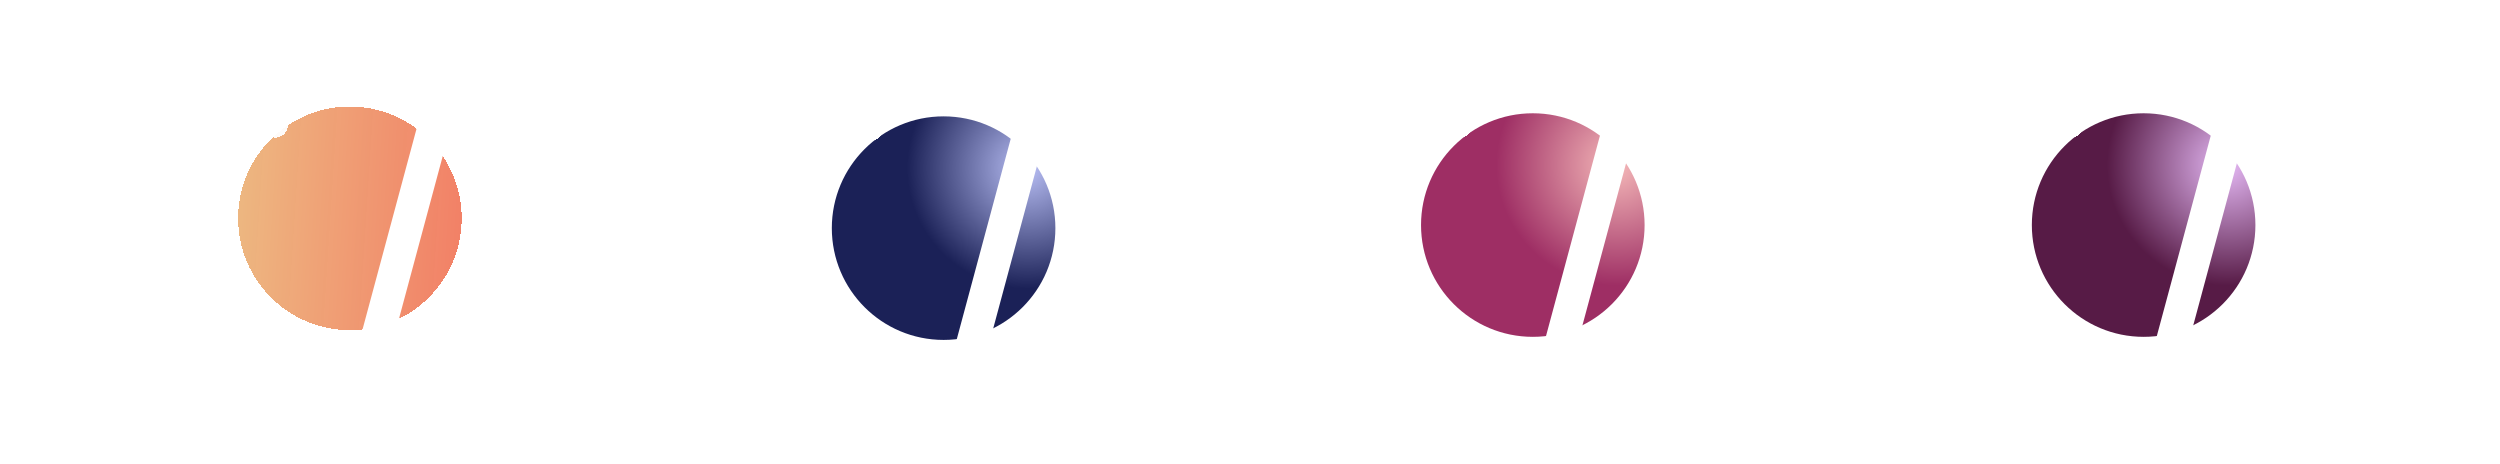 <svg width="1013" height="188" viewBox="0 0 1013 188" fill="none" xmlns="http://www.w3.org/2000/svg">
<g filter="url(#filter0_ddf_243_175668)">
<rect x="166.953" y="53.242" width="10.065" height="10.065" rx="5.033" fill="white" fill-opacity="0.95" shape-rendering="crispEdges"/>
</g>
<g filter="url(#filter1_dd_243_175668)">
<circle cx="141.779" cy="88.466" r="45.294" fill="url(#paint0_linear_243_175668)" shape-rendering="crispEdges"/>
</g>
<g filter="url(#filter2_dd_243_175668)">
<path d="M40.471 96.13V85.836L89.368 63.246V75.935L54.625 90.84L55.019 90.161V91.805L54.625 91.126L89.368 106.031V118.72L40.471 96.13Z" fill="white"/>
</g>
<g filter="url(#filter3_dd_243_175668)">
<path d="M245.376 96.13L196.479 118.72V106.031L231.222 91.126L230.828 91.805V90.161L231.222 90.84L196.479 75.935V63.246L245.376 85.836V96.13Z" fill="white"/>
</g>
<g filter="url(#filter4_dd_243_175668)">
<path d="M185.625 40.125L157.316 145.297H143.719L172.028 40.125H185.625Z" fill="white"/>
</g>
<g filter="url(#filter5_ddf_243_175668)">
<rect x="106.547" y="48.219" width="10.065" height="10.065" rx="5.033" fill="white" fill-opacity="0.95" shape-rendering="crispEdges"/>
</g>
<g filter="url(#filter6_ddf_243_175668)">
<rect x="408.203" y="54.492" width="10.065" height="10.065" rx="5.033" fill="white" fill-opacity="0.95" shape-rendering="crispEdges"/>
</g>
<g filter="url(#filter7_dd_243_175668)">
<circle cx="383.029" cy="89.716" r="45.294" fill="url(#paint1_radial_243_175668)"/>
</g>
<g filter="url(#filter8_dd_243_175668)">
<path d="M281.711 97.884V87.59L330.608 65V77.689L295.865 92.594L296.259 91.915V93.559L295.865 92.88L330.608 107.785V120.474L281.711 97.884Z" fill="white"/>
<path d="M486.619 97.884L437.722 120.474V107.785L472.465 92.88L472.072 93.559V91.915L472.465 92.594L437.722 77.689V65L486.619 87.59V97.884Z" fill="white"/>
<path d="M426.868 42.375L398.559 147.547H384.963L413.272 42.375H426.868Z" fill="white"/>
</g>
<g filter="url(#filter9_ddf_243_175668)">
<rect x="347.797" y="49.469" width="10.065" height="10.065" rx="5.033" fill="white" fill-opacity="0.95" shape-rendering="crispEdges"/>
</g>
<g filter="url(#filter10_ddf_243_175668)">
<rect x="646.953" y="53.242" width="10.065" height="10.065" rx="5.033" fill="white" fill-opacity="0.95" shape-rendering="crispEdges"/>
</g>
<g filter="url(#filter11_dd_243_175668)">
<circle cx="621.779" cy="88.466" r="45.294" fill="url(#paint2_radial_243_175668)"/>
</g>
<g filter="url(#filter12_dd_243_175668)">
<path d="M520.461 96.634V86.34L569.358 63.75V76.439L534.615 91.344L535.009 90.665V92.309L534.615 91.63L569.358 106.535V119.224L520.461 96.634Z" fill="white"/>
<path d="M725.369 96.634L676.472 119.224V106.535L711.215 91.63L710.822 92.309V90.665L711.215 91.344L676.472 76.439V63.75L725.369 86.34V96.634Z" fill="white"/>
<path d="M665.618 41.125L637.309 146.297H623.713L652.022 41.125H665.618Z" fill="white"/>
</g>
<g filter="url(#filter13_ddf_243_175668)">
<rect x="586.547" y="48.219" width="10.065" height="10.065" rx="5.033" fill="white" fill-opacity="0.95" shape-rendering="crispEdges"/>
</g>
<g filter="url(#filter14_ddf_243_175668)">
<rect x="894.453" y="53.242" width="10.065" height="10.065" rx="5.033" fill="white" fill-opacity="0.95" shape-rendering="crispEdges"/>
</g>
<g filter="url(#filter15_dd_243_175668)">
<circle cx="869.279" cy="88.466" r="45.294" fill="url(#paint3_radial_243_175668)"/>
</g>
<g filter="url(#filter16_dd_243_175668)">
<path d="M767.961 96.634V86.34L816.858 63.75V76.439L782.115 91.344L782.509 90.665V92.309L782.115 91.63L816.858 106.535V119.224L767.961 96.634Z" fill="white"/>
<path d="M972.869 96.634L923.972 119.224V106.535L958.715 91.63L958.322 92.309V90.665L958.715 91.344L923.972 76.439V63.75L972.869 86.34V96.634Z" fill="white"/>
<path d="M913.118 41.125L884.809 146.297H871.213L899.522 41.125H913.118Z" fill="white"/>
</g>
<g filter="url(#filter17_ddf_243_175668)">
<rect x="834.047" y="48.219" width="10.065" height="10.065" rx="5.033" fill="white" fill-opacity="0.95" shape-rendering="crispEdges"/>
</g>
<defs>
<filter id="filter0_ddf_243_175668" x="139.273" y="23.046" width="65.422" height="65.426" filterUnits="userSpaceOnUse" color-interpolation-filters="sRGB">
<feFlood flood-opacity="0" result="BackgroundImageFix"/>
<feColorMatrix in="SourceAlpha" type="matrix" values="0 0 0 0 0 0 0 0 0 0 0 0 0 0 0 0 0 0 127 0" result="hardAlpha"/>
<feMorphology radius="2.516" operator="dilate" in="SourceAlpha" result="effect1_dropShadow_243_175668"/>
<feOffset/>
<feGaussianBlur stdDeviation="3.775"/>
<feComposite in2="hardAlpha" operator="out"/>
<feColorMatrix type="matrix" values="0 0 0 0 1 0 0 0 0 1 0 0 0 0 1 0 0 0 1 0"/>
<feBlend mode="normal" in2="BackgroundImageFix" result="effect1_dropShadow_243_175668"/>
<feColorMatrix in="SourceAlpha" type="matrix" values="0 0 0 0 0 0 0 0 0 0 0 0 0 0 0 0 0 0 127 0" result="hardAlpha"/>
<feMorphology radius="12.582" operator="dilate" in="SourceAlpha" result="effect2_dropShadow_243_175668"/>
<feOffset dy="-2.516"/>
<feGaussianBlur stdDeviation="7.549"/>
<feComposite in2="hardAlpha" operator="out"/>
<feColorMatrix type="matrix" values="0 0 0 0 0.769 0 0 0 0 0.576 0 0 0 0 0.278 0 0 0 0.6 0"/>
<feBlend mode="normal" in2="effect1_dropShadow_243_175668" result="effect2_dropShadow_243_175668"/>
<feBlend mode="normal" in="SourceGraphic" in2="effect2_dropShadow_243_175668" result="shape"/>
<feGaussianBlur stdDeviation="1.258" result="effect3_foregroundBlur_243_175668"/>
</filter>
<filter id="filter1_dd_243_175668" x="56.852" y="3.539" width="169.851" height="169.855" filterUnits="userSpaceOnUse" color-interpolation-filters="sRGB">
<feFlood flood-opacity="0" result="BackgroundImageFix"/>
<feColorMatrix in="SourceAlpha" type="matrix" values="0 0 0 0 0 0 0 0 0 0 0 0 0 0 0 0 0 0 127 0" result="hardAlpha"/>
<feMorphology radius="5.662" operator="dilate" in="SourceAlpha" result="effect1_dropShadow_243_175668"/>
<feOffset/>
<feGaussianBlur stdDeviation="16.985"/>
<feComposite in2="hardAlpha" operator="out"/>
<feColorMatrix type="matrix" values="0 0 0 0 0.792 0 0 0 0 0.502 0 0 0 0 0.235 0 0 0 1 0"/>
<feBlend mode="normal" in2="BackgroundImageFix" result="effect1_dropShadow_243_175668"/>
<feColorMatrix in="SourceAlpha" type="matrix" values="0 0 0 0 0 0 0 0 0 0 0 0 0 0 0 0 0 0 127 0" result="hardAlpha"/>
<feMorphology radius="1.887" operator="dilate" in="SourceAlpha" result="effect2_dropShadow_243_175668"/>
<feOffset/>
<feGaussianBlur stdDeviation="3.775"/>
<feComposite in2="hardAlpha" operator="out"/>
<feColorMatrix type="matrix" values="0 0 0 0 1 0 0 0 0 1 0 0 0 0 1 0 0 0 1 0"/>
<feBlend mode="normal" in2="effect1_dropShadow_243_175668" result="effect2_dropShadow_243_175668"/>
<feBlend mode="normal" in="SourceGraphic" in2="effect2_dropShadow_243_175668" result="shape"/>
</filter>
<filter id="filter2_dd_243_175668" x="0.836" y="23.613" width="128.164" height="134.738" filterUnits="userSpaceOnUse" color-interpolation-filters="sRGB">
<feFlood flood-opacity="0" result="BackgroundImageFix"/>
<feColorMatrix in="SourceAlpha" type="matrix" values="0 0 0 0 0 0 0 0 0 0 0 0 0 0 0 0 0 0 127 0" result="hardAlpha"/>
<feMorphology radius="5.662" operator="dilate" in="SourceAlpha" result="effect1_dropShadow_243_175668"/>
<feOffset/>
<feGaussianBlur stdDeviation="16.985"/>
<feComposite in2="hardAlpha" operator="out"/>
<feColorMatrix type="matrix" values="0 0 0 0 0.792 0 0 0 0 0.502 0 0 0 0 0.235 0 0 0 1 0"/>
<feBlend mode="normal" in2="BackgroundImageFix" result="effect1_dropShadow_243_175668"/>
<feColorMatrix in="SourceAlpha" type="matrix" values="0 0 0 0 0 0 0 0 0 0 0 0 0 0 0 0 0 0 127 0" result="hardAlpha"/>
<feMorphology radius="1.887" operator="dilate" in="SourceAlpha" result="effect2_dropShadow_243_175668"/>
<feOffset/>
<feGaussianBlur stdDeviation="3.775"/>
<feComposite in2="hardAlpha" operator="out"/>
<feColorMatrix type="matrix" values="0 0 0 0 1 0 0 0 0 1 0 0 0 0 1 0 0 0 1 0"/>
<feBlend mode="normal" in2="effect1_dropShadow_243_175668" result="effect2_dropShadow_243_175668"/>
<feBlend mode="normal" in="SourceGraphic" in2="effect2_dropShadow_243_175668" result="shape"/>
</filter>
<filter id="filter3_dd_243_175668" x="156.844" y="23.613" width="128.164" height="134.738" filterUnits="userSpaceOnUse" color-interpolation-filters="sRGB">
<feFlood flood-opacity="0" result="BackgroundImageFix"/>
<feColorMatrix in="SourceAlpha" type="matrix" values="0 0 0 0 0 0 0 0 0 0 0 0 0 0 0 0 0 0 127 0" result="hardAlpha"/>
<feMorphology radius="5.662" operator="dilate" in="SourceAlpha" result="effect1_dropShadow_243_175668"/>
<feOffset/>
<feGaussianBlur stdDeviation="16.985"/>
<feComposite in2="hardAlpha" operator="out"/>
<feColorMatrix type="matrix" values="0 0 0 0 0.792 0 0 0 0 0.502 0 0 0 0 0.235 0 0 0 1 0"/>
<feBlend mode="normal" in2="BackgroundImageFix" result="effect1_dropShadow_243_175668"/>
<feColorMatrix in="SourceAlpha" type="matrix" values="0 0 0 0 0 0 0 0 0 0 0 0 0 0 0 0 0 0 127 0" result="hardAlpha"/>
<feMorphology radius="1.887" operator="dilate" in="SourceAlpha" result="effect2_dropShadow_243_175668"/>
<feOffset/>
<feGaussianBlur stdDeviation="3.775"/>
<feComposite in2="hardAlpha" operator="out"/>
<feColorMatrix type="matrix" values="0 0 0 0 1 0 0 0 0 1 0 0 0 0 1 0 0 0 1 0"/>
<feBlend mode="normal" in2="effect1_dropShadow_243_175668" result="effect2_dropShadow_243_175668"/>
<feBlend mode="normal" in="SourceGraphic" in2="effect2_dropShadow_243_175668" result="shape"/>
</filter>
<filter id="filter4_dd_243_175668" x="104.086" y="0.492" width="121.171" height="184.437" filterUnits="userSpaceOnUse" color-interpolation-filters="sRGB">
<feFlood flood-opacity="0" result="BackgroundImageFix"/>
<feColorMatrix in="SourceAlpha" type="matrix" values="0 0 0 0 0 0 0 0 0 0 0 0 0 0 0 0 0 0 127 0" result="hardAlpha"/>
<feMorphology radius="5.662" operator="dilate" in="SourceAlpha" result="effect1_dropShadow_243_175668"/>
<feOffset/>
<feGaussianBlur stdDeviation="16.985"/>
<feComposite in2="hardAlpha" operator="out"/>
<feColorMatrix type="matrix" values="0 0 0 0 0.792 0 0 0 0 0.502 0 0 0 0 0.235 0 0 0 1 0"/>
<feBlend mode="normal" in2="BackgroundImageFix" result="effect1_dropShadow_243_175668"/>
<feColorMatrix in="SourceAlpha" type="matrix" values="0 0 0 0 0 0 0 0 0 0 0 0 0 0 0 0 0 0 127 0" result="hardAlpha"/>
<feMorphology radius="1.887" operator="dilate" in="SourceAlpha" result="effect2_dropShadow_243_175668"/>
<feOffset/>
<feGaussianBlur stdDeviation="3.775"/>
<feComposite in2="hardAlpha" operator="out"/>
<feColorMatrix type="matrix" values="0 0 0 0 1 0 0 0 0 1 0 0 0 0 1 0 0 0 1 0"/>
<feBlend mode="normal" in2="effect1_dropShadow_243_175668" result="effect2_dropShadow_243_175668"/>
<feBlend mode="normal" in="SourceGraphic" in2="effect2_dropShadow_243_175668" result="shape"/>
</filter>
<filter id="filter5_ddf_243_175668" x="78.867" y="18.023" width="65.422" height="65.426" filterUnits="userSpaceOnUse" color-interpolation-filters="sRGB">
<feFlood flood-opacity="0" result="BackgroundImageFix"/>
<feColorMatrix in="SourceAlpha" type="matrix" values="0 0 0 0 0 0 0 0 0 0 0 0 0 0 0 0 0 0 127 0" result="hardAlpha"/>
<feMorphology radius="2.516" operator="dilate" in="SourceAlpha" result="effect1_dropShadow_243_175668"/>
<feOffset/>
<feGaussianBlur stdDeviation="3.775"/>
<feComposite in2="hardAlpha" operator="out"/>
<feColorMatrix type="matrix" values="0 0 0 0 1 0 0 0 0 1 0 0 0 0 1 0 0 0 1 0"/>
<feBlend mode="normal" in2="BackgroundImageFix" result="effect1_dropShadow_243_175668"/>
<feColorMatrix in="SourceAlpha" type="matrix" values="0 0 0 0 0 0 0 0 0 0 0 0 0 0 0 0 0 0 127 0" result="hardAlpha"/>
<feMorphology radius="12.582" operator="dilate" in="SourceAlpha" result="effect2_dropShadow_243_175668"/>
<feOffset dy="-2.516"/>
<feGaussianBlur stdDeviation="7.549"/>
<feComposite in2="hardAlpha" operator="out"/>
<feColorMatrix type="matrix" values="0 0 0 0 0.769 0 0 0 0 0.576 0 0 0 0 0.278 0 0 0 0.6 0"/>
<feBlend mode="normal" in2="effect1_dropShadow_243_175668" result="effect2_dropShadow_243_175668"/>
<feBlend mode="normal" in="SourceGraphic" in2="effect2_dropShadow_243_175668" result="shape"/>
<feGaussianBlur stdDeviation="1.258" result="effect3_foregroundBlur_243_175668"/>
</filter>
<filter id="filter6_ddf_243_175668" x="380.523" y="24.296" width="65.422" height="65.426" filterUnits="userSpaceOnUse" color-interpolation-filters="sRGB">
<feFlood flood-opacity="0" result="BackgroundImageFix"/>
<feColorMatrix in="SourceAlpha" type="matrix" values="0 0 0 0 0 0 0 0 0 0 0 0 0 0 0 0 0 0 127 0" result="hardAlpha"/>
<feMorphology radius="2.516" operator="dilate" in="SourceAlpha" result="effect1_dropShadow_243_175668"/>
<feOffset/>
<feGaussianBlur stdDeviation="3.775"/>
<feComposite in2="hardAlpha" operator="out"/>
<feColorMatrix type="matrix" values="0 0 0 0 1 0 0 0 0 1 0 0 0 0 1 0 0 0 1 0"/>
<feBlend mode="normal" in2="BackgroundImageFix" result="effect1_dropShadow_243_175668"/>
<feColorMatrix in="SourceAlpha" type="matrix" values="0 0 0 0 0 0 0 0 0 0 0 0 0 0 0 0 0 0 127 0" result="hardAlpha"/>
<feMorphology radius="12.582" operator="dilate" in="SourceAlpha" result="effect2_dropShadow_243_175668"/>
<feOffset dy="-2.516"/>
<feGaussianBlur stdDeviation="7.549"/>
<feComposite in2="hardAlpha" operator="out"/>
<feColorMatrix type="matrix" values="0 0 0 0 0.769 0 0 0 0 0.576 0 0 0 0 0.278 0 0 0 0.6 0"/>
<feBlend mode="normal" in2="effect1_dropShadow_243_175668" result="effect2_dropShadow_243_175668"/>
<feBlend mode="normal" in="SourceGraphic" in2="effect2_dropShadow_243_175668" result="shape"/>
<feGaussianBlur stdDeviation="1.258" result="effect3_foregroundBlur_243_175668"/>
</filter>
<filter id="filter7_dd_243_175668" x="324.098" y="33.513" width="117.859" height="117.863" filterUnits="userSpaceOnUse" color-interpolation-filters="sRGB">
<feFlood flood-opacity="0" result="BackgroundImageFix"/>
<feColorMatrix in="SourceAlpha" type="matrix" values="0 0 0 0 0 0 0 0 0 0 0 0 0 0 0 0 0 0 127 0" result="hardAlpha"/>
<feOffset dx="-0.682"/>
<feGaussianBlur stdDeviation="1.364"/>
<feComposite in2="hardAlpha" operator="out"/>
<feColorMatrix type="matrix" values="0 0 0 0 1 0 0 0 0 1 0 0 0 0 1 0 0 0 0.7 0"/>
<feBlend mode="normal" in2="BackgroundImageFix" result="effect1_dropShadow_243_175668"/>
<feColorMatrix in="SourceAlpha" type="matrix" values="0 0 0 0 0 0 0 0 0 0 0 0 0 0 0 0 0 0 127 0" result="hardAlpha"/>
<feOffset dy="2.727"/>
<feGaussianBlur stdDeviation="6.818"/>
<feComposite in2="hardAlpha" operator="out"/>
<feColorMatrix type="matrix" values="0 0 0 0 0.278 0 0 0 0 0.773 0 0 0 0 0.984 0 0 0 1 0"/>
<feBlend mode="normal" in2="effect1_dropShadow_243_175668" result="effect2_dropShadow_243_175668"/>
<feBlend mode="normal" in="SourceGraphic" in2="effect2_dropShadow_243_175668" result="shape"/>
</filter>
<filter id="filter8_dd_243_175668" x="242.078" y="2.742" width="284.171" height="184.437" filterUnits="userSpaceOnUse" color-interpolation-filters="sRGB">
<feFlood flood-opacity="0" result="BackgroundImageFix"/>
<feColorMatrix in="SourceAlpha" type="matrix" values="0 0 0 0 0 0 0 0 0 0 0 0 0 0 0 0 0 0 127 0" result="hardAlpha"/>
<feMorphology radius="5.662" operator="dilate" in="SourceAlpha" result="effect1_dropShadow_243_175668"/>
<feOffset/>
<feGaussianBlur stdDeviation="16.985"/>
<feComposite in2="hardAlpha" operator="out"/>
<feColorMatrix type="matrix" values="0 0 0 0 0.792 0 0 0 0 0.502 0 0 0 0 0.235 0 0 0 1 0"/>
<feBlend mode="normal" in2="BackgroundImageFix" result="effect1_dropShadow_243_175668"/>
<feColorMatrix in="SourceAlpha" type="matrix" values="0 0 0 0 0 0 0 0 0 0 0 0 0 0 0 0 0 0 127 0" result="hardAlpha"/>
<feMorphology radius="1.887" operator="dilate" in="SourceAlpha" result="effect2_dropShadow_243_175668"/>
<feOffset/>
<feGaussianBlur stdDeviation="3.775"/>
<feComposite in2="hardAlpha" operator="out"/>
<feColorMatrix type="matrix" values="0 0 0 0 1 0 0 0 0 1 0 0 0 0 1 0 0 0 1 0"/>
<feBlend mode="normal" in2="effect1_dropShadow_243_175668" result="effect2_dropShadow_243_175668"/>
<feBlend mode="normal" in="SourceGraphic" in2="effect2_dropShadow_243_175668" result="shape"/>
</filter>
<filter id="filter9_ddf_243_175668" x="320.117" y="19.273" width="65.422" height="65.426" filterUnits="userSpaceOnUse" color-interpolation-filters="sRGB">
<feFlood flood-opacity="0" result="BackgroundImageFix"/>
<feColorMatrix in="SourceAlpha" type="matrix" values="0 0 0 0 0 0 0 0 0 0 0 0 0 0 0 0 0 0 127 0" result="hardAlpha"/>
<feMorphology radius="2.516" operator="dilate" in="SourceAlpha" result="effect1_dropShadow_243_175668"/>
<feOffset/>
<feGaussianBlur stdDeviation="3.775"/>
<feComposite in2="hardAlpha" operator="out"/>
<feColorMatrix type="matrix" values="0 0 0 0 1 0 0 0 0 1 0 0 0 0 1 0 0 0 1 0"/>
<feBlend mode="normal" in2="BackgroundImageFix" result="effect1_dropShadow_243_175668"/>
<feColorMatrix in="SourceAlpha" type="matrix" values="0 0 0 0 0 0 0 0 0 0 0 0 0 0 0 0 0 0 127 0" result="hardAlpha"/>
<feMorphology radius="12.582" operator="dilate" in="SourceAlpha" result="effect2_dropShadow_243_175668"/>
<feOffset dy="-2.516"/>
<feGaussianBlur stdDeviation="7.549"/>
<feComposite in2="hardAlpha" operator="out"/>
<feColorMatrix type="matrix" values="0 0 0 0 0.769 0 0 0 0 0.576 0 0 0 0 0.278 0 0 0 0.6 0"/>
<feBlend mode="normal" in2="effect1_dropShadow_243_175668" result="effect2_dropShadow_243_175668"/>
<feBlend mode="normal" in="SourceGraphic" in2="effect2_dropShadow_243_175668" result="shape"/>
<feGaussianBlur stdDeviation="1.258" result="effect3_foregroundBlur_243_175668"/>
</filter>
<filter id="filter10_ddf_243_175668" x="619.273" y="23.046" width="65.422" height="65.426" filterUnits="userSpaceOnUse" color-interpolation-filters="sRGB">
<feFlood flood-opacity="0" result="BackgroundImageFix"/>
<feColorMatrix in="SourceAlpha" type="matrix" values="0 0 0 0 0 0 0 0 0 0 0 0 0 0 0 0 0 0 127 0" result="hardAlpha"/>
<feMorphology radius="2.516" operator="dilate" in="SourceAlpha" result="effect1_dropShadow_243_175668"/>
<feOffset/>
<feGaussianBlur stdDeviation="3.775"/>
<feComposite in2="hardAlpha" operator="out"/>
<feColorMatrix type="matrix" values="0 0 0 0 1 0 0 0 0 1 0 0 0 0 1 0 0 0 1 0"/>
<feBlend mode="normal" in2="BackgroundImageFix" result="effect1_dropShadow_243_175668"/>
<feColorMatrix in="SourceAlpha" type="matrix" values="0 0 0 0 0 0 0 0 0 0 0 0 0 0 0 0 0 0 127 0" result="hardAlpha"/>
<feMorphology radius="12.582" operator="dilate" in="SourceAlpha" result="effect2_dropShadow_243_175668"/>
<feOffset dy="-2.516"/>
<feGaussianBlur stdDeviation="7.549"/>
<feComposite in2="hardAlpha" operator="out"/>
<feColorMatrix type="matrix" values="0 0 0 0 0.769 0 0 0 0 0.576 0 0 0 0 0.278 0 0 0 0.6 0"/>
<feBlend mode="normal" in2="effect1_dropShadow_243_175668" result="effect2_dropShadow_243_175668"/>
<feBlend mode="normal" in="SourceGraphic" in2="effect2_dropShadow_243_175668" result="shape"/>
<feGaussianBlur stdDeviation="1.258" result="effect3_foregroundBlur_243_175668"/>
</filter>
<filter id="filter11_dd_243_175668" x="562.848" y="32.263" width="117.859" height="117.863" filterUnits="userSpaceOnUse" color-interpolation-filters="sRGB">
<feFlood flood-opacity="0" result="BackgroundImageFix"/>
<feColorMatrix in="SourceAlpha" type="matrix" values="0 0 0 0 0 0 0 0 0 0 0 0 0 0 0 0 0 0 127 0" result="hardAlpha"/>
<feOffset dx="-0.682"/>
<feGaussianBlur stdDeviation="1.364"/>
<feComposite in2="hardAlpha" operator="out"/>
<feColorMatrix type="matrix" values="0 0 0 0 1 0 0 0 0 1 0 0 0 0 1 0 0 0 0.7 0"/>
<feBlend mode="normal" in2="BackgroundImageFix" result="effect1_dropShadow_243_175668"/>
<feColorMatrix in="SourceAlpha" type="matrix" values="0 0 0 0 0 0 0 0 0 0 0 0 0 0 0 0 0 0 127 0" result="hardAlpha"/>
<feOffset dy="2.727"/>
<feGaussianBlur stdDeviation="6.818"/>
<feComposite in2="hardAlpha" operator="out"/>
<feColorMatrix type="matrix" values="0 0 0 0 0.984 0 0 0 0 0.278 0 0 0 0 0.829 0 0 0 1 0"/>
<feBlend mode="normal" in2="effect1_dropShadow_243_175668" result="effect2_dropShadow_243_175668"/>
<feBlend mode="normal" in="SourceGraphic" in2="effect2_dropShadow_243_175668" result="shape"/>
</filter>
<filter id="filter12_dd_243_175668" x="480.828" y="1.492" width="284.171" height="184.437" filterUnits="userSpaceOnUse" color-interpolation-filters="sRGB">
<feFlood flood-opacity="0" result="BackgroundImageFix"/>
<feColorMatrix in="SourceAlpha" type="matrix" values="0 0 0 0 0 0 0 0 0 0 0 0 0 0 0 0 0 0 127 0" result="hardAlpha"/>
<feMorphology radius="5.662" operator="dilate" in="SourceAlpha" result="effect1_dropShadow_243_175668"/>
<feOffset/>
<feGaussianBlur stdDeviation="16.985"/>
<feComposite in2="hardAlpha" operator="out"/>
<feColorMatrix type="matrix" values="0 0 0 0 0.792 0 0 0 0 0.502 0 0 0 0 0.235 0 0 0 1 0"/>
<feBlend mode="normal" in2="BackgroundImageFix" result="effect1_dropShadow_243_175668"/>
<feColorMatrix in="SourceAlpha" type="matrix" values="0 0 0 0 0 0 0 0 0 0 0 0 0 0 0 0 0 0 127 0" result="hardAlpha"/>
<feMorphology radius="1.887" operator="dilate" in="SourceAlpha" result="effect2_dropShadow_243_175668"/>
<feOffset/>
<feGaussianBlur stdDeviation="3.775"/>
<feComposite in2="hardAlpha" operator="out"/>
<feColorMatrix type="matrix" values="0 0 0 0 1 0 0 0 0 1 0 0 0 0 1 0 0 0 1 0"/>
<feBlend mode="normal" in2="effect1_dropShadow_243_175668" result="effect2_dropShadow_243_175668"/>
<feBlend mode="normal" in="SourceGraphic" in2="effect2_dropShadow_243_175668" result="shape"/>
</filter>
<filter id="filter13_ddf_243_175668" x="558.867" y="18.023" width="65.422" height="65.426" filterUnits="userSpaceOnUse" color-interpolation-filters="sRGB">
<feFlood flood-opacity="0" result="BackgroundImageFix"/>
<feColorMatrix in="SourceAlpha" type="matrix" values="0 0 0 0 0 0 0 0 0 0 0 0 0 0 0 0 0 0 127 0" result="hardAlpha"/>
<feMorphology radius="2.516" operator="dilate" in="SourceAlpha" result="effect1_dropShadow_243_175668"/>
<feOffset/>
<feGaussianBlur stdDeviation="3.775"/>
<feComposite in2="hardAlpha" operator="out"/>
<feColorMatrix type="matrix" values="0 0 0 0 1 0 0 0 0 1 0 0 0 0 1 0 0 0 1 0"/>
<feBlend mode="normal" in2="BackgroundImageFix" result="effect1_dropShadow_243_175668"/>
<feColorMatrix in="SourceAlpha" type="matrix" values="0 0 0 0 0 0 0 0 0 0 0 0 0 0 0 0 0 0 127 0" result="hardAlpha"/>
<feMorphology radius="12.582" operator="dilate" in="SourceAlpha" result="effect2_dropShadow_243_175668"/>
<feOffset dy="-2.516"/>
<feGaussianBlur stdDeviation="7.549"/>
<feComposite in2="hardAlpha" operator="out"/>
<feColorMatrix type="matrix" values="0 0 0 0 0.769 0 0 0 0 0.576 0 0 0 0 0.278 0 0 0 0.6 0"/>
<feBlend mode="normal" in2="effect1_dropShadow_243_175668" result="effect2_dropShadow_243_175668"/>
<feBlend mode="normal" in="SourceGraphic" in2="effect2_dropShadow_243_175668" result="shape"/>
<feGaussianBlur stdDeviation="1.258" result="effect3_foregroundBlur_243_175668"/>
</filter>
<filter id="filter14_ddf_243_175668" x="866.773" y="23.046" width="65.422" height="65.426" filterUnits="userSpaceOnUse" color-interpolation-filters="sRGB">
<feFlood flood-opacity="0" result="BackgroundImageFix"/>
<feColorMatrix in="SourceAlpha" type="matrix" values="0 0 0 0 0 0 0 0 0 0 0 0 0 0 0 0 0 0 127 0" result="hardAlpha"/>
<feMorphology radius="2.516" operator="dilate" in="SourceAlpha" result="effect1_dropShadow_243_175668"/>
<feOffset/>
<feGaussianBlur stdDeviation="3.775"/>
<feComposite in2="hardAlpha" operator="out"/>
<feColorMatrix type="matrix" values="0 0 0 0 1 0 0 0 0 1 0 0 0 0 1 0 0 0 1 0"/>
<feBlend mode="normal" in2="BackgroundImageFix" result="effect1_dropShadow_243_175668"/>
<feColorMatrix in="SourceAlpha" type="matrix" values="0 0 0 0 0 0 0 0 0 0 0 0 0 0 0 0 0 0 127 0" result="hardAlpha"/>
<feMorphology radius="12.582" operator="dilate" in="SourceAlpha" result="effect2_dropShadow_243_175668"/>
<feOffset dy="-2.516"/>
<feGaussianBlur stdDeviation="7.549"/>
<feComposite in2="hardAlpha" operator="out"/>
<feColorMatrix type="matrix" values="0 0 0 0 0.769 0 0 0 0 0.576 0 0 0 0 0.278 0 0 0 0.6 0"/>
<feBlend mode="normal" in2="effect1_dropShadow_243_175668" result="effect2_dropShadow_243_175668"/>
<feBlend mode="normal" in="SourceGraphic" in2="effect2_dropShadow_243_175668" result="shape"/>
<feGaussianBlur stdDeviation="1.258" result="effect3_foregroundBlur_243_175668"/>
</filter>
<filter id="filter15_dd_243_175668" x="810.348" y="32.263" width="117.859" height="117.863" filterUnits="userSpaceOnUse" color-interpolation-filters="sRGB">
<feFlood flood-opacity="0" result="BackgroundImageFix"/>
<feColorMatrix in="SourceAlpha" type="matrix" values="0 0 0 0 0 0 0 0 0 0 0 0 0 0 0 0 0 0 127 0" result="hardAlpha"/>
<feOffset dx="-0.682"/>
<feGaussianBlur stdDeviation="1.364"/>
<feComposite in2="hardAlpha" operator="out"/>
<feColorMatrix type="matrix" values="0 0 0 0 1 0 0 0 0 1 0 0 0 0 1 0 0 0 0.7 0"/>
<feBlend mode="normal" in2="BackgroundImageFix" result="effect1_dropShadow_243_175668"/>
<feColorMatrix in="SourceAlpha" type="matrix" values="0 0 0 0 0 0 0 0 0 0 0 0 0 0 0 0 0 0 127 0" result="hardAlpha"/>
<feOffset dy="2.727"/>
<feGaussianBlur stdDeviation="6.818"/>
<feComposite in2="hardAlpha" operator="out"/>
<feColorMatrix type="matrix" values="0 0 0 0 0.278 0 0 0 0 0.773 0 0 0 0 0.984 0 0 0 1 0"/>
<feBlend mode="normal" in2="effect1_dropShadow_243_175668" result="effect2_dropShadow_243_175668"/>
<feBlend mode="normal" in="SourceGraphic" in2="effect2_dropShadow_243_175668" result="shape"/>
</filter>
<filter id="filter16_dd_243_175668" x="728.328" y="1.492" width="284.171" height="184.437" filterUnits="userSpaceOnUse" color-interpolation-filters="sRGB">
<feFlood flood-opacity="0" result="BackgroundImageFix"/>
<feColorMatrix in="SourceAlpha" type="matrix" values="0 0 0 0 0 0 0 0 0 0 0 0 0 0 0 0 0 0 127 0" result="hardAlpha"/>
<feMorphology radius="5.662" operator="dilate" in="SourceAlpha" result="effect1_dropShadow_243_175668"/>
<feOffset/>
<feGaussianBlur stdDeviation="16.985"/>
<feComposite in2="hardAlpha" operator="out"/>
<feColorMatrix type="matrix" values="0 0 0 0 0.792 0 0 0 0 0.502 0 0 0 0 0.235 0 0 0 1 0"/>
<feBlend mode="normal" in2="BackgroundImageFix" result="effect1_dropShadow_243_175668"/>
<feColorMatrix in="SourceAlpha" type="matrix" values="0 0 0 0 0 0 0 0 0 0 0 0 0 0 0 0 0 0 127 0" result="hardAlpha"/>
<feMorphology radius="1.887" operator="dilate" in="SourceAlpha" result="effect2_dropShadow_243_175668"/>
<feOffset/>
<feGaussianBlur stdDeviation="3.775"/>
<feComposite in2="hardAlpha" operator="out"/>
<feColorMatrix type="matrix" values="0 0 0 0 1 0 0 0 0 1 0 0 0 0 1 0 0 0 1 0"/>
<feBlend mode="normal" in2="effect1_dropShadow_243_175668" result="effect2_dropShadow_243_175668"/>
<feBlend mode="normal" in="SourceGraphic" in2="effect2_dropShadow_243_175668" result="shape"/>
</filter>
<filter id="filter17_ddf_243_175668" x="806.367" y="18.023" width="65.422" height="65.426" filterUnits="userSpaceOnUse" color-interpolation-filters="sRGB">
<feFlood flood-opacity="0" result="BackgroundImageFix"/>
<feColorMatrix in="SourceAlpha" type="matrix" values="0 0 0 0 0 0 0 0 0 0 0 0 0 0 0 0 0 0 127 0" result="hardAlpha"/>
<feMorphology radius="2.516" operator="dilate" in="SourceAlpha" result="effect1_dropShadow_243_175668"/>
<feOffset/>
<feGaussianBlur stdDeviation="3.775"/>
<feComposite in2="hardAlpha" operator="out"/>
<feColorMatrix type="matrix" values="0 0 0 0 1 0 0 0 0 1 0 0 0 0 1 0 0 0 1 0"/>
<feBlend mode="normal" in2="BackgroundImageFix" result="effect1_dropShadow_243_175668"/>
<feColorMatrix in="SourceAlpha" type="matrix" values="0 0 0 0 0 0 0 0 0 0 0 0 0 0 0 0 0 0 127 0" result="hardAlpha"/>
<feMorphology radius="12.582" operator="dilate" in="SourceAlpha" result="effect2_dropShadow_243_175668"/>
<feOffset dy="-2.516"/>
<feGaussianBlur stdDeviation="7.549"/>
<feComposite in2="hardAlpha" operator="out"/>
<feColorMatrix type="matrix" values="0 0 0 0 0.769 0 0 0 0 0.576 0 0 0 0 0.278 0 0 0 0.6 0"/>
<feBlend mode="normal" in2="effect1_dropShadow_243_175668" result="effect2_dropShadow_243_175668"/>
<feBlend mode="normal" in="SourceGraphic" in2="effect2_dropShadow_243_175668" result="shape"/>
<feGaussianBlur stdDeviation="1.258" result="effect3_foregroundBlur_243_175668"/>
</filter>
<linearGradient id="paint0_linear_243_175668" x1="99.756" y1="54.859" x2="191.806" y2="60.802" gradientUnits="userSpaceOnUse">
<stop stop-color="#EDB680"/>
<stop offset="1" stop-color="#F27C62" stop-opacity="0.975"/>
</linearGradient>
<radialGradient id="paint1_radial_243_175668" cx="0" cy="0" r="1" gradientUnits="userSpaceOnUse" gradientTransform="translate(417.06 65.409) rotate(134.226) scale(48.811 48.876)">
<stop stop-color="#B9BFF5"/>
<stop offset="1" stop-color="#1B2157"/>
</radialGradient>
<radialGradient id="paint2_radial_243_175668" cx="0" cy="0" r="1" gradientUnits="userSpaceOnUse" gradientTransform="translate(655.81 64.159) rotate(134.226) scale(48.811 48.876)">
<stop stop-color="#F5B9B9"/>
<stop offset="1" stop-color="#9E2E64"/>
</radialGradient>
<radialGradient id="paint3_radial_243_175668" cx="0" cy="0" r="1" gradientUnits="userSpaceOnUse" gradientTransform="translate(903.31 64.159) rotate(134.226) scale(48.811 48.876)">
<stop stop-color="#E5B9F5"/>
<stop offset="1" stop-color="#571B46"/>
</radialGradient>
</defs>
</svg>
